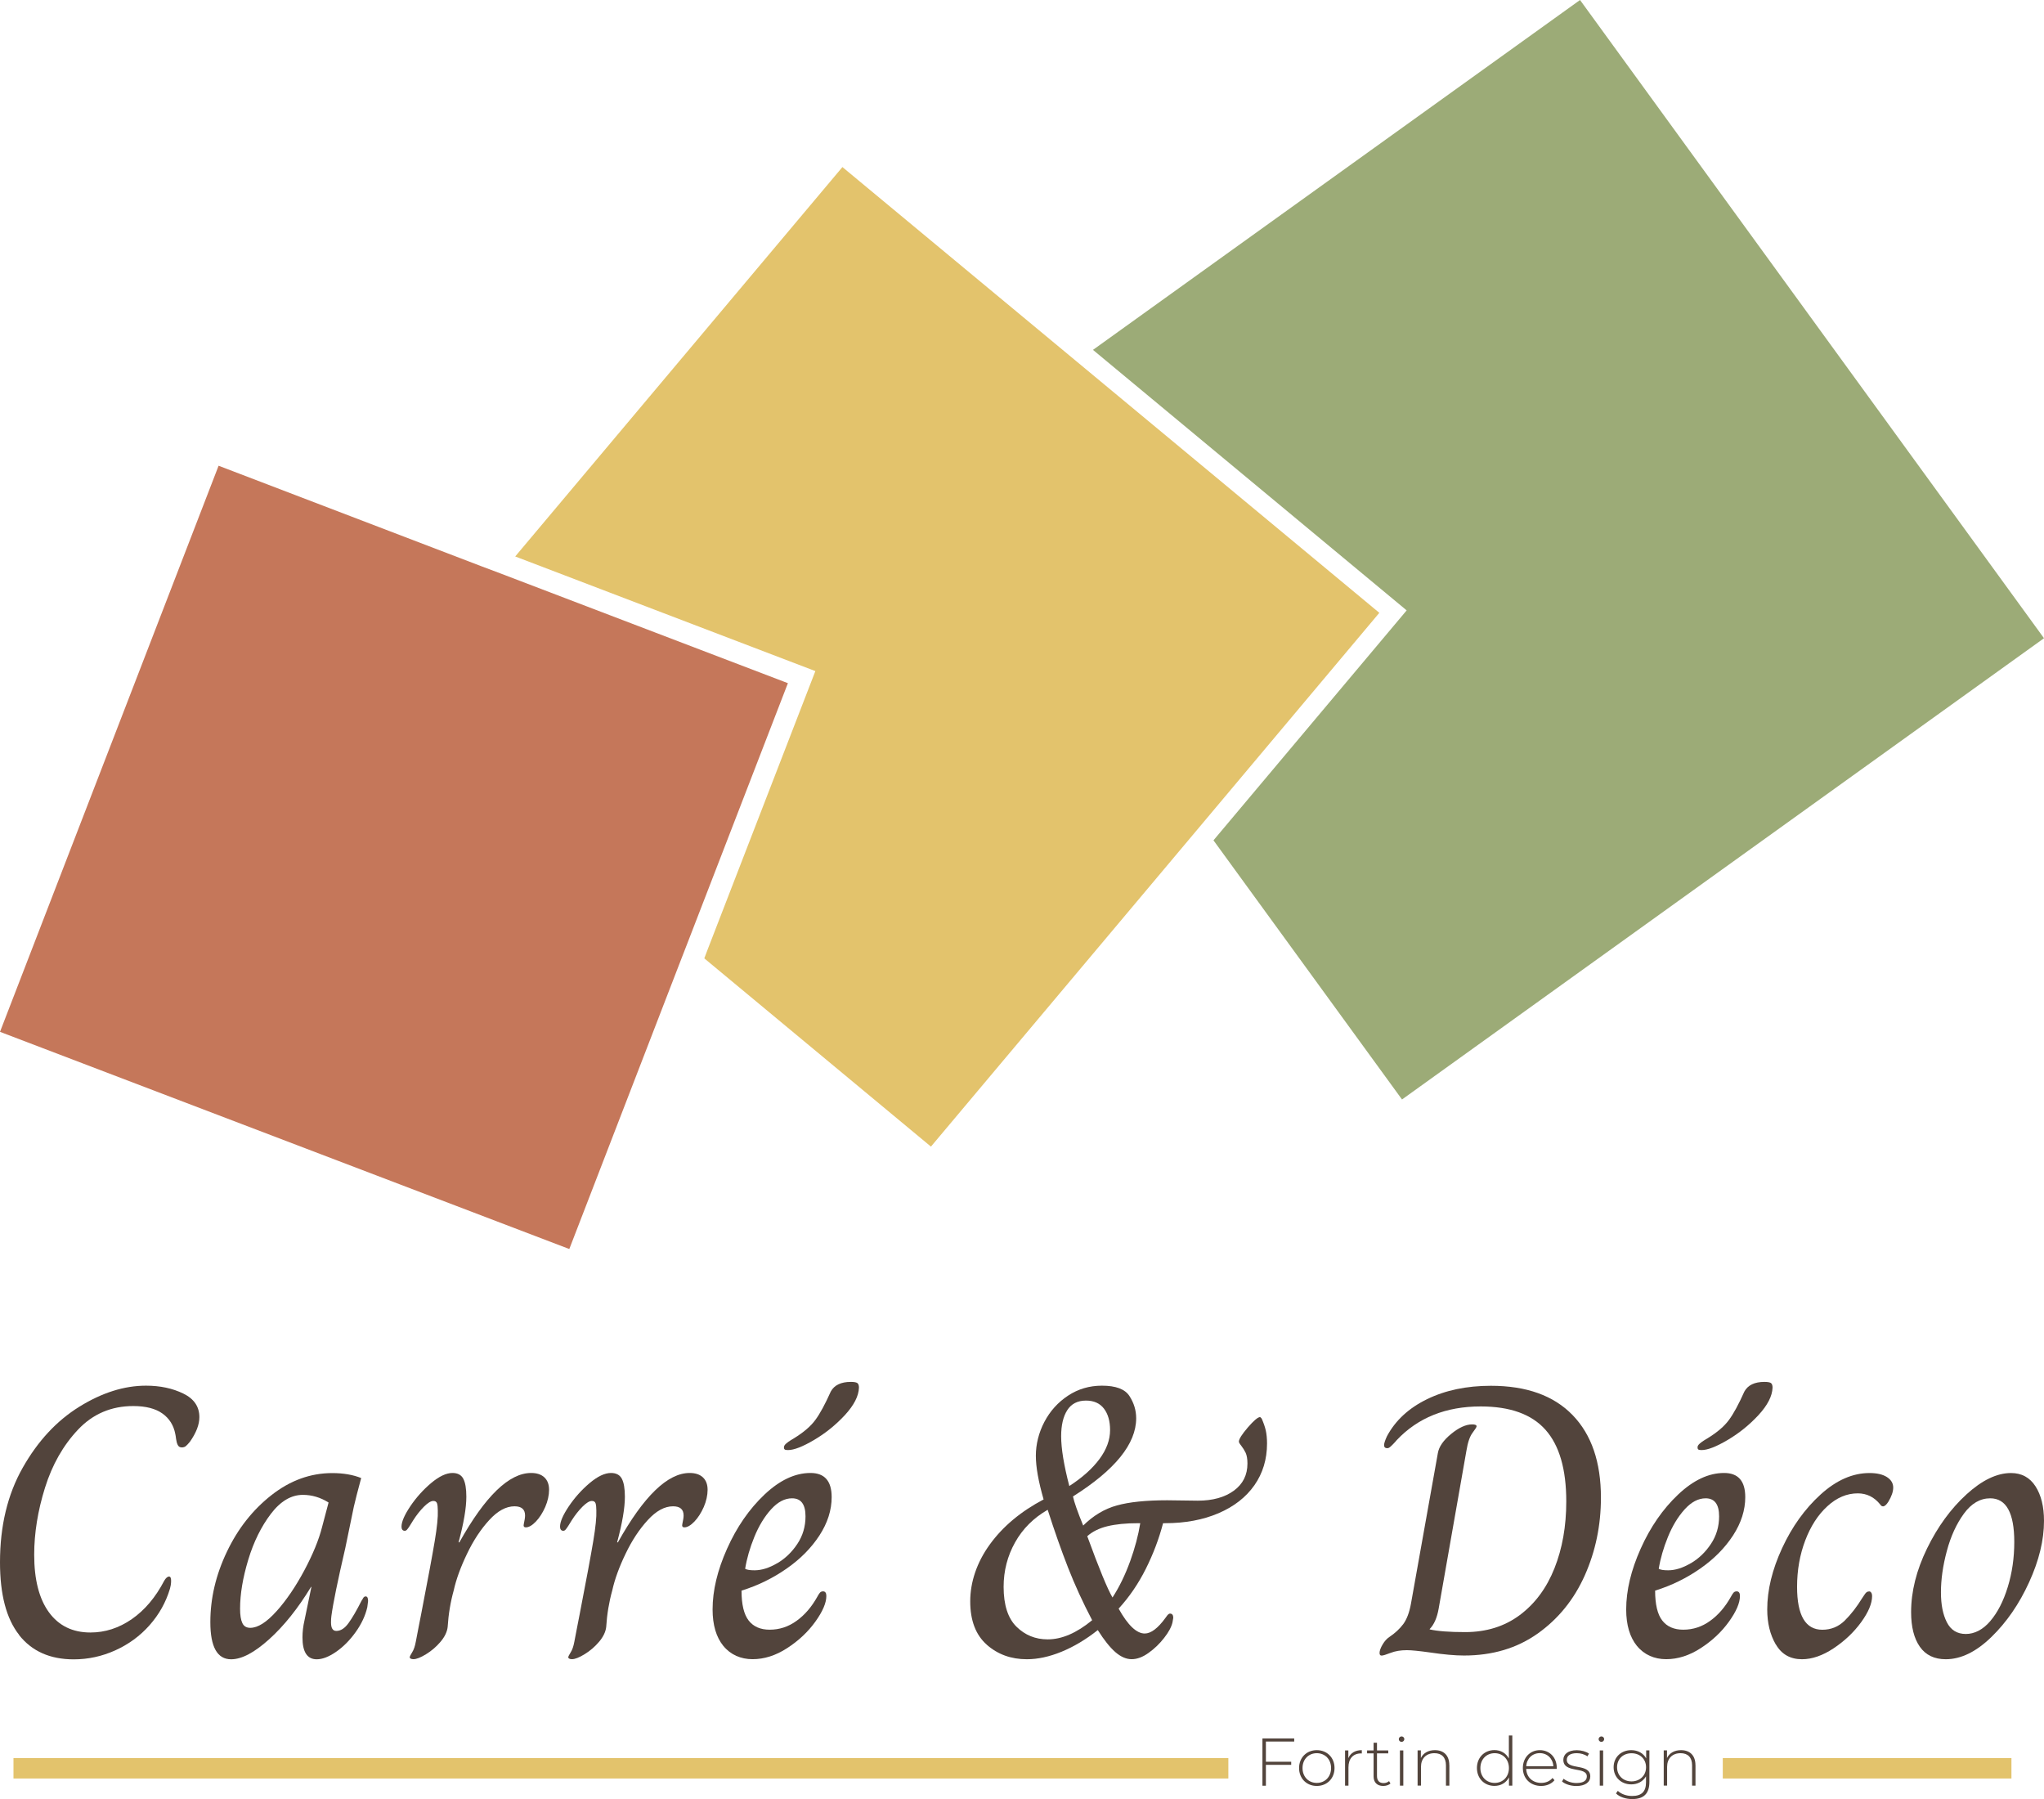 <?xml version="1.0" encoding="UTF-8"?> <svg xmlns="http://www.w3.org/2000/svg" width="200" height="176" viewBox="0 0 200 176" fill="none"><path d="M200 62.439L137.183 107.564L118.735 82.211L137.638 59.715L106.945 34.229L154.602 0L200 62.439Z" fill="#9CAB77"></path><path d="M134.964 59.954L117.599 80.63L91.09 112.175L68.913 93.758L69.22 92.947L79.781 65.654L50.411 54.44L82.428 16.344L105.354 35.372L134.964 59.954Z" fill="#E3C36C"></path><path d="M77.094 66.837L67.228 92.363L66.506 94.223L55.705 122.194L0 100.947L21.389 45.564L47.136 55.41L49.007 56.114L77.094 66.837Z" fill="#C5775A"></path><path d="M1.873 159.948C0.621 158.362 0 155.994 0 152.844C0 149.298 0.737 146.214 2.216 143.603C3.69 140.993 5.54 138.999 7.762 137.623C9.984 136.246 12.155 135.563 14.283 135.563C15.668 135.563 16.881 135.822 17.934 136.334C18.987 136.846 19.508 137.617 19.508 138.642C19.508 139.368 19.203 140.167 18.588 141.043C18.427 141.241 18.294 141.384 18.189 141.472C18.084 141.56 17.951 141.604 17.79 141.604C17.602 141.604 17.469 141.522 17.391 141.362C17.314 141.202 17.258 141.004 17.23 140.778C17.203 140.552 17.175 140.393 17.153 140.294C16.992 139.446 16.577 138.774 15.895 138.289C15.219 137.804 14.266 137.557 13.042 137.557C10.887 137.557 9.086 138.328 7.635 139.864C6.183 141.401 5.108 143.295 4.405 145.542C3.701 147.789 3.346 149.98 3.346 152.101C3.346 154.524 3.823 156.402 4.781 157.723C5.74 159.045 7.097 159.711 8.848 159.711C10.283 159.711 11.635 159.276 12.898 158.401C14.161 157.525 15.219 156.275 16.067 154.65C16.228 154.375 16.388 154.237 16.543 154.237C16.676 154.237 16.743 154.375 16.743 154.65C16.743 154.799 16.732 154.948 16.704 155.102C16.676 155.251 16.649 155.366 16.627 155.438C16.228 156.765 15.563 157.949 14.632 159.001C13.701 160.053 12.582 160.868 11.28 161.457C9.978 162.046 8.621 162.338 7.213 162.338C4.898 162.338 3.119 161.545 1.867 159.959L1.873 159.948Z" fill="#52443C"></path><path d="M20.582 158.692C20.582 156.368 21.119 154.077 22.2 151.814C23.275 149.551 24.732 147.706 26.566 146.268C28.399 144.831 30.383 144.115 32.51 144.115C33.602 144.115 34.544 144.28 35.341 144.6C34.998 145.872 34.754 146.814 34.621 147.408L33.785 151.456C33.042 154.656 32.588 156.869 32.427 158.092C32.4 158.268 32.389 158.477 32.389 158.731C32.389 159.282 32.56 159.557 32.909 159.557C33.336 159.557 33.735 159.304 34.106 158.786C34.477 158.274 34.904 157.541 35.38 156.594C35.408 156.572 35.452 156.495 35.519 156.368C35.585 156.242 35.674 156.181 35.779 156.181C35.94 156.181 36.017 156.33 36.017 156.633L35.94 157.233C35.751 158.059 35.375 158.868 34.804 159.667C34.233 160.466 33.596 161.11 32.887 161.6C32.184 162.085 31.552 162.332 30.992 162.332C30.061 162.332 29.596 161.622 29.596 160.196C29.596 159.645 29.663 159.083 29.796 158.511L30.471 155.25H30.433C29.158 157.349 27.796 159.056 26.344 160.366C24.892 161.677 23.651 162.332 22.615 162.332C21.258 162.332 20.582 161.121 20.582 158.698V158.692ZM27.064 157.624C28.034 156.539 28.937 155.206 29.779 153.631C30.616 152.056 31.197 150.647 31.513 149.396L32.15 146.995C31.352 146.494 30.516 146.246 29.635 146.246C28.494 146.246 27.447 146.863 26.505 148.102C25.563 149.341 24.82 150.839 24.288 152.602C23.757 154.364 23.491 155.955 23.491 157.382C23.491 158.004 23.563 158.477 23.712 158.786C23.856 159.1 24.117 159.254 24.488 159.254C25.23 159.254 26.089 158.709 27.059 157.624H27.064Z" fill="#52443C"></path><path d="M40.19 162.272C40.123 162.234 40.09 162.189 40.09 162.14C40.09 162.063 40.167 161.903 40.328 161.65C40.489 161.402 40.605 161.05 40.688 160.598C40.794 160.075 40.888 159.59 40.965 159.155C41.043 158.72 41.126 158.313 41.204 157.938C41.868 154.513 42.312 152.123 42.539 150.757C42.766 149.397 42.866 148.4 42.838 147.778C42.838 147.453 42.81 147.216 42.76 147.067C42.705 146.919 42.589 146.841 42.4 146.841C42.162 146.841 41.857 147.029 41.481 147.403C41.109 147.778 40.76 148.218 40.444 148.714C40.312 148.94 40.19 149.132 40.084 149.292C39.979 149.457 39.891 149.573 39.824 149.65C39.758 149.727 39.685 149.76 39.602 149.76C39.497 149.76 39.414 149.722 39.364 149.65C39.309 149.573 39.287 149.474 39.287 149.353C39.287 148.879 39.575 148.218 40.145 147.365C40.716 146.517 41.398 145.757 42.179 145.096C42.965 144.435 43.663 144.104 44.273 144.104C44.777 144.104 45.132 144.292 45.331 144.666C45.531 145.041 45.63 145.63 45.63 146.428C45.63 147.53 45.375 149.017 44.871 150.889H44.949C47.475 146.368 49.813 144.104 51.968 144.104C52.528 144.104 52.96 144.248 53.265 144.534C53.57 144.82 53.725 145.228 53.725 145.751C53.725 146.274 53.597 146.863 53.348 147.436C53.093 148.009 52.788 148.488 52.428 148.863C52.068 149.237 51.741 149.424 51.453 149.424C51.265 149.424 51.198 149.314 51.254 149.088C51.331 148.736 51.376 148.466 51.376 148.262C51.376 147.662 51.032 147.365 50.34 147.365C49.514 147.365 48.688 147.816 47.869 148.714C47.043 149.611 46.317 150.713 45.697 152.013C45.071 153.312 44.639 154.502 44.4 155.576C44.079 156.727 43.88 157.927 43.802 159.177C43.747 159.651 43.514 160.135 43.104 160.62C42.694 161.105 42.217 161.512 41.686 161.837C41.154 162.162 40.744 162.322 40.45 162.322C40.345 162.322 40.256 162.305 40.19 162.267V162.272Z" fill="#52443C"></path><path d="M55.702 162.272C55.636 162.234 55.603 162.189 55.603 162.14C55.603 162.063 55.68 161.903 55.841 161.65C56.002 161.402 56.118 161.05 56.201 160.598C56.306 160.075 56.401 159.59 56.478 159.155C56.556 158.72 56.639 158.313 56.716 157.938C57.381 154.513 57.824 152.123 58.051 150.757C58.279 149.397 58.378 148.4 58.351 147.778C58.351 147.453 58.323 147.216 58.273 147.067C58.218 146.919 58.101 146.841 57.913 146.841C57.675 146.841 57.37 147.029 56.993 147.403C56.622 147.778 56.273 148.218 55.957 148.714C55.824 148.94 55.702 149.132 55.597 149.292C55.492 149.457 55.403 149.573 55.337 149.65C55.27 149.727 55.198 149.76 55.115 149.76C55.01 149.76 54.927 149.722 54.877 149.65C54.822 149.573 54.799 149.474 54.799 149.353C54.799 148.879 55.087 148.218 55.658 147.365C56.229 146.517 56.91 145.757 57.691 145.096C58.478 144.435 59.171 144.104 59.786 144.104C60.29 144.104 60.644 144.292 60.844 144.666C61.043 145.041 61.143 145.63 61.143 146.428C61.143 147.53 60.888 149.017 60.384 150.889H60.462C62.988 146.368 65.326 144.104 67.481 144.104C68.041 144.104 68.473 144.248 68.778 144.534C69.082 144.82 69.237 145.228 69.237 145.751C69.237 146.274 69.11 146.863 68.861 147.436C68.606 148.009 68.301 148.488 67.941 148.863C67.581 149.237 67.254 149.424 66.966 149.424C66.778 149.424 66.711 149.314 66.766 149.088C66.844 148.736 66.888 148.466 66.888 148.262C66.888 147.662 66.545 147.365 65.852 147.365C65.027 147.365 64.201 147.816 63.381 148.714C62.556 149.611 61.83 150.713 61.209 152.013C60.583 153.312 60.151 154.502 59.913 155.576C59.592 156.727 59.392 157.927 59.315 159.177C59.259 159.651 59.027 160.135 58.617 160.62C58.207 161.105 57.73 161.512 57.198 161.837C56.666 162.162 56.256 162.322 55.963 162.322C55.858 162.322 55.769 162.305 55.702 162.267V162.272Z" fill="#52443C"></path><path d="M70.783 161.033C70.08 160.168 69.725 158.979 69.725 157.453C69.725 155.603 70.196 153.626 71.143 151.511C72.085 149.402 73.304 147.64 74.794 146.225C76.285 144.815 77.786 144.104 79.304 144.104C80.689 144.104 81.376 144.892 81.376 146.467C81.376 147.739 80.978 148.989 80.18 150.217C79.382 151.44 78.313 152.525 76.966 153.461C75.626 154.397 74.152 155.118 72.556 155.614C72.556 156.963 72.789 157.938 73.254 158.538C73.72 159.139 74.407 159.436 75.31 159.436C76.268 159.436 77.144 159.15 77.941 158.571C78.739 157.999 79.415 157.211 79.975 156.209C80.052 156.06 80.135 155.933 80.213 155.834C80.29 155.735 80.396 155.686 80.534 155.686C80.745 155.686 80.856 155.834 80.856 156.137C80.856 156.815 80.496 157.652 79.781 158.648C79.061 159.651 78.146 160.51 77.027 161.237C75.908 161.964 74.778 162.322 73.637 162.322C72.495 162.322 71.487 161.892 70.783 161.027V161.033ZM76.047 152.938C76.833 152.475 77.487 151.847 78.019 151.043C78.551 150.245 78.817 149.342 78.817 148.345C78.817 147.172 78.379 146.583 77.498 146.583C76.778 146.583 76.097 146.946 75.443 147.667C74.789 148.394 74.246 149.292 73.808 150.366C73.371 151.44 73.072 152.481 72.911 153.477C73.072 153.576 73.376 153.626 73.831 153.626C74.523 153.626 75.26 153.395 76.047 152.932V152.938ZM76.784 141.802C76.728 141.764 76.706 141.698 76.706 141.599C76.706 141.472 76.778 141.351 76.927 141.224C77.072 141.098 77.221 140.993 77.365 140.905C77.509 140.817 77.626 140.751 77.703 140.701C78.634 140.128 79.326 139.534 79.775 138.922C80.23 138.311 80.734 137.38 81.293 136.13C81.637 135.508 82.29 135.194 83.249 135.194C83.57 135.194 83.781 135.233 83.886 135.304C83.991 135.381 84.047 135.53 84.047 135.756C84.019 136.582 83.559 137.474 82.673 138.438C81.781 139.401 80.778 140.211 79.659 140.872C78.54 141.533 77.692 141.863 77.105 141.863C76.944 141.863 76.839 141.847 76.784 141.808V141.802Z" fill="#52443C"></path><path d="M96.551 160.901C95.477 159.954 94.934 158.538 94.934 156.666C94.934 154.794 95.571 152.861 96.85 151.098C98.125 149.336 99.881 147.871 102.114 146.693C101.61 144.942 101.355 143.521 101.355 142.419C101.355 141.318 101.632 140.167 102.191 139.104C102.751 138.041 103.521 137.188 104.507 136.538C105.493 135.888 106.596 135.563 107.82 135.563C109.178 135.563 110.075 135.899 110.513 136.576C110.951 137.254 111.172 137.975 111.172 138.752C111.172 141.252 109.111 143.802 104.989 146.401C105.095 146.924 105.427 147.877 105.987 149.248C106.973 148.273 108.07 147.618 109.277 147.282C110.485 146.946 112.131 146.775 114.203 146.775L117.195 146.814C118.657 146.814 119.832 146.489 120.724 145.839C121.616 145.189 122.059 144.303 122.059 143.179C122.059 142.728 121.998 142.381 121.882 142.127C121.76 141.88 121.621 141.654 121.461 141.45C121.3 141.252 121.222 141.114 121.222 141.037C121.222 140.789 121.516 140.327 122.098 139.649C122.685 138.972 123.084 138.636 123.294 138.636C123.322 138.636 123.372 138.686 123.455 138.785C123.638 139.209 123.776 139.6 123.854 139.947C123.932 140.299 123.976 140.723 123.976 141.219C123.976 142.766 123.56 144.132 122.74 145.305C121.915 146.478 120.746 147.392 119.228 148.042C117.71 148.692 115.97 149.017 114.003 149.017H113.804C113.405 150.542 112.84 152.035 112.109 153.494C111.377 154.953 110.491 156.247 109.455 157.376C110.358 159.001 111.211 159.81 112.009 159.81C112.618 159.81 113.3 159.298 114.042 158.274C114.07 158.224 114.131 158.142 114.219 158.032C114.314 157.922 114.397 157.861 114.48 157.861C114.69 157.861 114.801 157.999 114.801 158.274L114.724 158.726C114.618 159.177 114.347 159.684 113.904 160.245C113.466 160.807 112.962 161.297 112.386 161.705C111.815 162.118 111.261 162.322 110.729 162.322C110.197 162.322 109.665 162.09 109.133 161.628C108.602 161.165 108.031 160.449 107.416 159.475C106.247 160.4 105.061 161.105 103.865 161.595C102.668 162.085 101.538 162.327 100.474 162.327C98.934 162.327 97.621 161.854 96.546 160.901H96.551ZM106.862 158.505C105.959 156.782 105.172 155.069 104.507 153.367C103.842 151.666 103.178 149.782 102.513 147.706C101.128 148.505 100.064 149.567 99.322 150.895C98.579 152.222 98.202 153.67 98.202 155.245C98.202 157.018 98.623 158.318 99.46 159.144C100.297 159.97 101.316 160.383 102.513 160.383C103.898 160.383 105.344 159.761 106.862 158.511V158.505ZM107.582 142.739C108.275 141.803 108.618 140.861 108.618 139.908C108.618 139.033 108.419 138.333 108.02 137.81C107.621 137.287 107.034 137.022 106.264 137.022C105.438 137.022 104.829 137.336 104.43 137.959C104.031 138.581 103.831 139.435 103.831 140.508C103.831 141.709 104.097 143.333 104.629 145.382C105.903 144.556 106.89 143.675 107.582 142.739ZM110.574 152.767C111.05 151.445 111.383 150.195 111.571 149.017H111.372C110.175 149.017 109.172 149.116 108.358 149.314C107.549 149.512 106.89 149.837 106.385 150.289C107.554 153.488 108.38 155.487 108.856 156.286C109.521 155.262 110.092 154.089 110.574 152.761V152.767Z" fill="#52443C"></path><path d="M134.984 161.727C134.984 161.501 135.084 161.22 135.284 160.884C135.483 160.548 135.705 160.306 135.943 160.152C136.502 159.777 136.951 159.359 137.3 158.896C137.644 158.433 137.899 157.767 138.059 156.891L140.691 142.16C140.796 141.538 141.228 140.91 141.987 140.288C142.746 139.666 143.428 139.352 144.043 139.352C144.336 139.352 144.48 139.412 144.48 139.539C144.48 139.616 144.348 139.825 144.082 140.178C143.816 140.53 143.616 141.114 143.483 141.94L140.768 157.382C140.608 158.279 140.314 158.946 139.893 159.37V159.408C140.663 159.584 141.821 159.672 143.361 159.672C145.433 159.672 147.217 159.116 148.708 158.004C150.198 156.891 151.328 155.366 152.098 153.433C152.869 151.495 153.256 149.314 153.256 146.891C153.256 143.741 152.58 141.406 151.223 139.88C149.866 138.355 147.755 137.595 144.879 137.595C141.478 137.595 138.735 138.696 136.663 140.894C136.586 140.993 136.469 141.119 136.325 141.268C136.181 141.417 136.065 141.527 135.987 141.587C135.91 141.648 135.827 141.681 135.749 141.681C135.538 141.681 135.428 141.582 135.428 141.384C135.428 141.208 135.522 140.921 135.705 140.519C136.53 138.972 137.838 137.76 139.633 136.885C141.428 136.009 143.511 135.574 145.877 135.574C149.362 135.574 152.026 136.532 153.877 138.443C155.727 140.354 156.647 143.047 156.647 146.522C156.647 149.22 156.121 151.753 155.074 154.11C154.021 156.473 152.486 158.373 150.464 159.81C148.442 161.247 146.037 161.963 143.245 161.963C142.37 161.963 141.262 161.864 139.932 161.666C138.868 161.517 138.109 161.44 137.66 161.44C137.045 161.44 136.519 161.528 136.065 161.705C135.61 161.881 135.322 161.969 135.189 161.969C135.056 161.969 134.99 161.892 134.99 161.743L134.984 161.727Z" fill="#52443C"></path><path d="M160.176 161.033C159.473 160.168 159.118 158.979 159.118 157.453C159.118 155.603 159.589 153.626 160.536 151.511C161.478 149.402 162.697 147.64 164.188 146.225C165.678 144.815 167.179 144.104 168.697 144.104C170.082 144.104 170.769 144.892 170.769 146.467C170.769 147.739 170.371 148.989 169.573 150.217C168.775 151.44 167.706 152.525 166.359 153.461C165.019 154.397 163.545 155.118 161.949 155.614C161.949 156.963 162.182 157.938 162.647 158.538C163.113 159.139 163.8 159.436 164.703 159.436C165.661 159.436 166.537 159.15 167.334 158.571C168.132 157.999 168.808 157.211 169.368 156.209C169.445 156.06 169.528 155.933 169.606 155.834C169.684 155.735 169.789 155.686 169.927 155.686C170.138 155.686 170.249 155.834 170.249 156.137C170.249 156.815 169.889 157.652 169.174 158.648C168.454 159.651 167.539 160.51 166.42 161.237C165.301 161.964 164.171 162.322 163.03 162.322C161.888 162.322 160.88 161.892 160.176 161.027V161.033ZM165.44 152.938C166.226 152.475 166.88 151.847 167.412 151.043C167.944 150.245 168.21 149.342 168.21 148.345C168.21 147.172 167.772 146.583 166.891 146.583C166.171 146.583 165.49 146.946 164.836 147.667C164.182 148.394 163.639 149.292 163.201 150.366C162.764 151.44 162.465 152.481 162.304 153.477C162.465 153.576 162.769 153.626 163.224 153.626C163.916 153.626 164.653 153.395 165.44 152.932V152.938ZM166.177 141.802C166.121 141.764 166.099 141.698 166.099 141.599C166.099 141.472 166.171 141.351 166.321 141.224C166.465 141.098 166.614 140.993 166.758 140.905C166.902 140.817 167.019 140.751 167.096 140.701C168.027 140.128 168.72 139.534 169.168 138.922C169.623 138.311 170.127 137.38 170.686 136.13C171.03 135.508 171.684 135.194 172.642 135.194C172.963 135.194 173.174 135.233 173.279 135.304C173.384 135.381 173.44 135.53 173.44 135.756C173.412 136.582 172.952 137.474 172.066 138.438C171.174 139.401 170.171 140.211 169.052 140.872C167.933 141.533 167.085 141.863 166.498 141.863C166.337 141.863 166.232 141.847 166.177 141.808V141.802Z" fill="#52443C"></path><path d="M173.756 160.884C173.196 159.921 172.919 158.781 172.919 157.454C172.919 155.554 173.406 153.555 174.376 151.456C175.346 149.358 176.603 147.607 178.143 146.208C179.684 144.809 181.279 144.11 182.93 144.11C183.651 144.11 184.216 144.242 184.626 144.501C185.036 144.765 185.246 145.107 185.246 145.531C185.246 145.933 185.085 146.396 184.77 146.919C184.581 147.216 184.41 147.37 184.249 147.37C184.144 147.37 184.049 147.31 183.972 147.183C183.385 146.456 182.653 146.098 181.778 146.098C180.714 146.098 179.722 146.517 178.808 147.354C177.889 148.191 177.168 149.309 176.637 150.707C176.105 152.106 175.839 153.621 175.839 155.245C175.839 158.043 176.664 159.442 178.31 159.442C179.163 159.442 179.894 159.144 180.504 158.544C181.113 157.944 181.684 157.206 182.221 156.33C182.277 156.253 182.343 156.154 182.421 156.033C182.498 155.906 182.576 155.823 182.642 155.768C182.709 155.719 182.797 155.691 182.903 155.691C182.98 155.691 183.047 155.735 183.102 155.823C183.157 155.912 183.18 156.016 183.18 156.143C183.18 156.87 182.82 157.723 182.105 158.709C181.385 159.695 180.487 160.543 179.412 161.259C178.337 161.969 177.307 162.327 176.321 162.327C175.179 162.327 174.326 161.848 173.767 160.884H173.756Z" fill="#52443C"></path><path d="M187.856 161.11C187.285 160.301 186.997 159.166 186.997 157.718C186.997 155.691 187.518 153.621 188.554 151.495C189.59 149.369 190.875 147.607 192.404 146.208C193.934 144.809 195.391 144.11 196.77 144.11C197.806 144.11 198.604 144.54 199.164 145.404C199.723 146.269 200 147.398 200 148.797C200 150.669 199.513 152.673 198.543 154.794C197.574 156.919 196.344 158.704 194.853 160.152C193.363 161.6 191.873 162.327 190.388 162.327C189.269 162.327 188.426 161.92 187.856 161.11ZM194.737 158.599C195.457 157.762 196.028 156.65 196.454 155.262C196.881 153.874 197.092 152.409 197.092 150.856C197.092 148.009 196.305 146.583 194.737 146.583C193.751 146.583 192.897 147.084 192.166 148.081C191.435 149.083 190.875 150.3 190.493 151.737C190.105 153.175 189.917 154.518 189.917 155.768C189.917 157.019 190.111 157.949 190.493 158.709C190.881 159.469 191.496 159.855 192.349 159.855C193.202 159.855 194.022 159.436 194.742 158.599H194.737Z" fill="#52443C"></path><path d="M1.319 172.994H120.192" stroke="#E3C36C" stroke-width="2" stroke-miterlimit="10"></path><path d="M168.57 172.994H196.814" stroke="#E3C36C" stroke-width="2" stroke-miterlimit="10"></path><path d="M123.865 170.378V172.355H126.341V172.658H123.865V174.701H123.527V170.076H126.635V170.378H123.865Z" fill="#52443C"></path><path d="M127.111 172.972C127.111 171.948 127.848 171.221 128.845 171.221C129.843 171.221 130.58 171.948 130.58 172.972C130.58 173.996 129.843 174.723 128.845 174.723C127.848 174.723 127.111 173.996 127.111 172.972ZM130.242 172.972C130.242 172.108 129.643 171.518 128.845 171.518C128.048 171.518 127.449 172.108 127.449 172.972C127.449 173.837 128.048 174.426 128.845 174.426C129.643 174.426 130.242 173.837 130.242 172.972Z" fill="#52443C"></path><path d="M133.25 171.221V171.546C133.25 171.546 133.195 171.54 133.173 171.54C132.403 171.54 131.943 172.047 131.943 172.901V174.696H131.61V171.248H131.932V172.003C132.142 171.502 132.602 171.221 133.256 171.221H133.25Z" fill="#52443C"></path><path d="M136.053 174.481C135.882 174.646 135.599 174.723 135.344 174.723C134.735 174.723 134.402 174.365 134.402 173.787V171.535H133.765V171.248H134.402V170.494H134.735V171.248H135.837V171.535H134.735V173.754C134.735 174.195 134.956 174.443 135.377 174.443C135.582 174.443 135.776 174.376 135.915 174.25L136.053 174.481Z" fill="#52443C"></path><path d="M136.868 170.147C136.868 170.004 136.99 169.877 137.14 169.877C137.289 169.877 137.411 169.998 137.411 170.142C137.411 170.285 137.289 170.411 137.14 170.411C136.99 170.411 136.868 170.29 136.868 170.147ZM136.979 171.248H137.311V174.696H136.979V171.248Z" fill="#52443C"></path><path d="M141.816 172.68V174.696H141.483V172.708C141.483 171.926 141.062 171.518 140.359 171.518C139.539 171.518 139.04 172.041 139.04 172.857V174.69H138.708V171.243H139.029V171.992C139.262 171.507 139.749 171.221 140.403 171.221C141.245 171.221 141.81 171.717 141.81 172.68H141.816Z" fill="#52443C"></path><path d="M147.976 169.795V174.696H147.649V173.881C147.378 174.415 146.852 174.718 146.226 174.718C145.251 174.718 144.514 173.996 144.514 172.967C144.514 171.937 145.251 171.215 146.226 171.215C146.846 171.215 147.361 171.518 147.638 172.041V169.789H147.971L147.976 169.795ZM147.644 172.972C147.644 172.108 147.046 171.518 146.248 171.518C145.45 171.518 144.852 172.108 144.852 172.972C144.852 173.837 145.45 174.426 146.248 174.426C147.046 174.426 147.644 173.837 147.644 172.972Z" fill="#52443C"></path><path d="M152.314 173.055H149.334C149.367 173.875 149.971 174.426 150.802 174.426C151.24 174.426 151.644 174.266 151.91 173.941L152.104 174.162C151.799 174.531 151.317 174.723 150.796 174.723C149.749 174.723 149.007 173.996 149.007 172.972C149.007 171.948 149.716 171.221 150.669 171.221C151.622 171.221 152.326 171.931 152.326 172.956C152.326 172.983 152.32 173.016 152.32 173.049L152.314 173.055ZM149.334 172.796H151.993C151.949 172.047 151.4 171.513 150.663 171.513C149.927 171.513 149.389 172.041 149.334 172.796Z" fill="#52443C"></path><path d="M152.841 174.283L152.996 174.018C153.262 174.244 153.733 174.437 154.243 174.437C154.974 174.437 155.267 174.178 155.267 173.787C155.267 172.785 152.968 173.523 152.968 172.168C152.968 171.645 153.406 171.226 154.287 171.226C154.725 171.226 155.207 171.359 155.478 171.562L155.323 171.827C155.029 171.617 154.653 171.518 154.281 171.518C153.605 171.518 153.306 171.794 153.306 172.168C153.306 173.203 155.605 172.471 155.605 173.787C155.605 174.349 155.118 174.729 154.237 174.729C153.666 174.729 153.123 174.536 152.846 174.288L152.841 174.283Z" fill="#52443C"></path><path d="M156.42 170.147C156.42 170.004 156.542 169.877 156.691 169.877C156.841 169.877 156.963 169.998 156.963 170.142C156.963 170.285 156.841 170.411 156.691 170.411C156.542 170.411 156.42 170.29 156.42 170.147ZM156.531 171.248H156.863V174.696H156.531V171.248Z" fill="#52443C"></path><path d="M161.389 171.248V174.327C161.389 175.483 160.824 176.007 159.71 176.007C159.079 176.007 158.475 175.808 158.12 175.456L158.298 175.203C158.641 175.522 159.14 175.704 159.699 175.704C160.625 175.704 161.057 175.28 161.057 174.365V173.782C160.769 174.283 160.237 174.569 159.616 174.569C158.63 174.569 157.888 173.875 157.888 172.89C157.888 171.904 158.63 171.221 159.616 171.221C160.253 171.221 160.791 171.513 161.073 172.025V171.243H161.395L161.389 171.248ZM161.062 172.895C161.062 172.086 160.464 171.524 159.638 171.524C158.813 171.524 158.226 172.086 158.226 172.895C158.226 173.705 158.824 174.277 159.638 174.277C160.453 174.277 161.062 173.71 161.062 172.895Z" fill="#52443C"></path><path d="M165.899 172.68V174.696H165.567V172.708C165.567 171.926 165.146 171.518 164.442 171.518C163.622 171.518 163.123 172.041 163.123 172.857V174.69H162.791V171.243H163.112V171.992C163.345 171.507 163.833 171.221 164.486 171.221C165.328 171.221 165.894 171.717 165.894 172.68H165.899Z" fill="#52443C"></path></svg> 